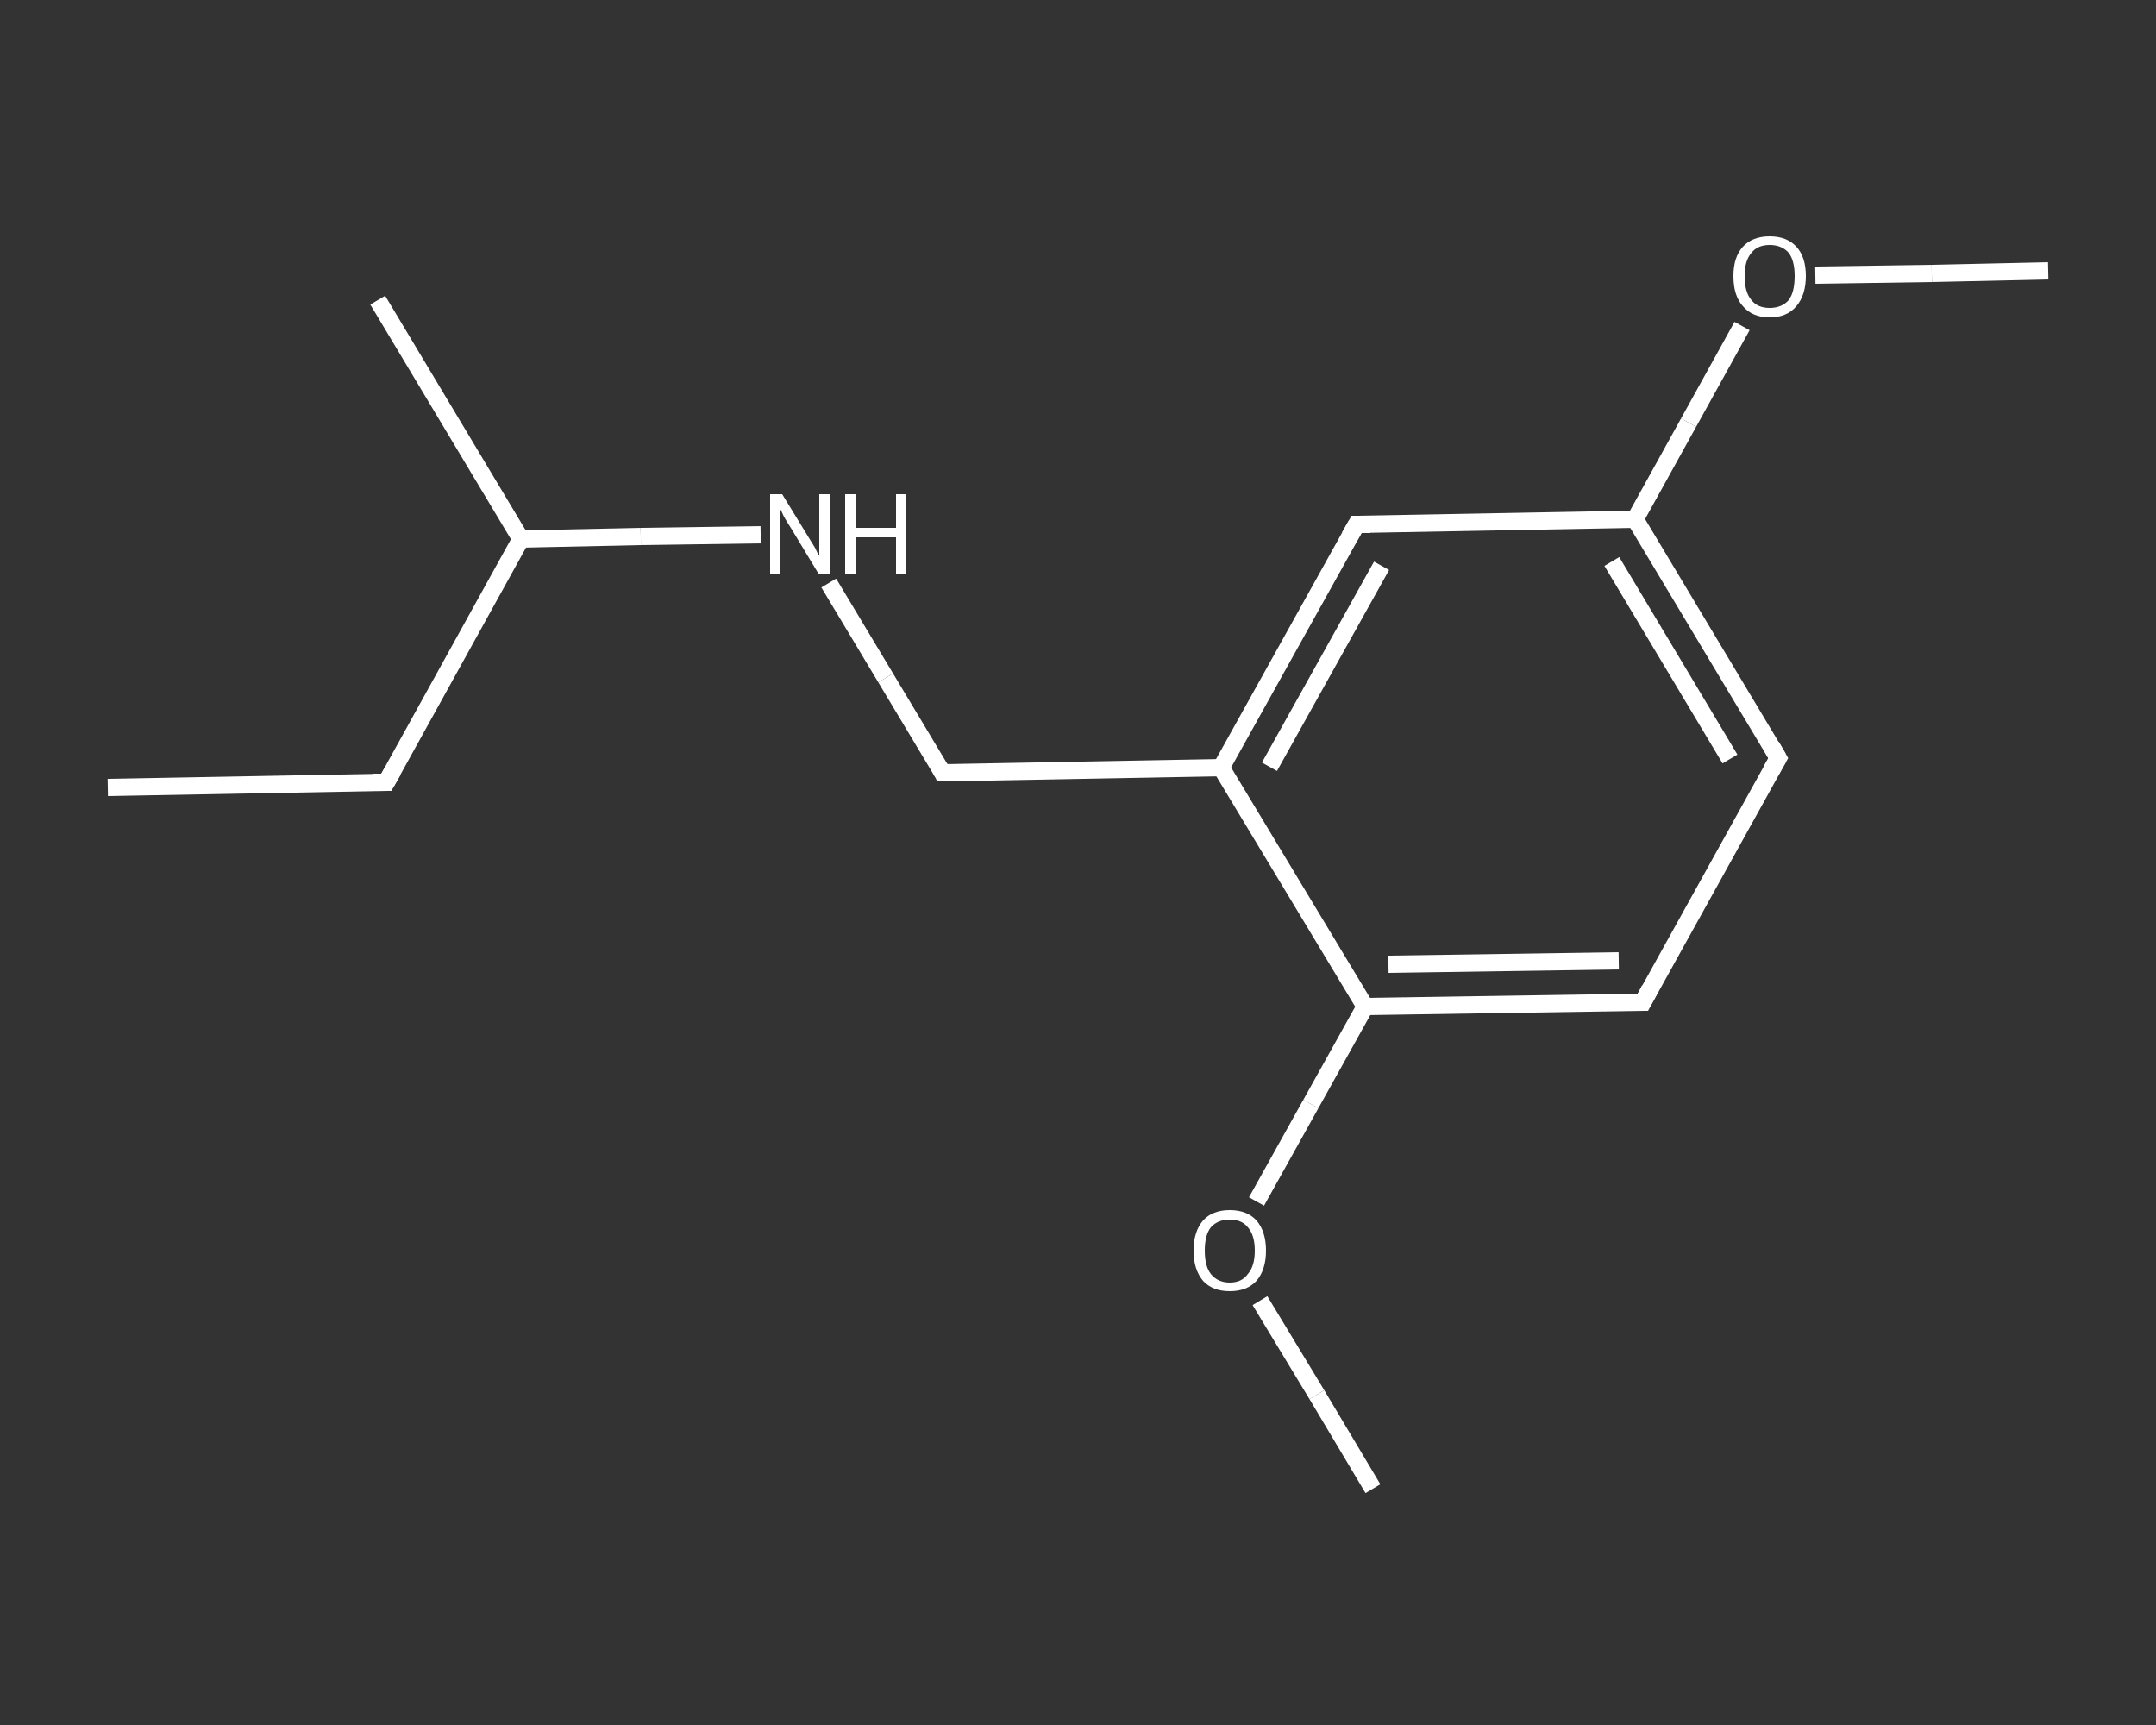 <?xml version='1.0' encoding='iso-8859-1'?>
<svg version='1.1' baseProfile='full'
              xmlns='http://www.w3.org/2000/svg'
                      xmlns:rdkit='http://www.rdkit.org/xml'
                      xmlns:xlink='http://www.w3.org/1999/xlink'
                  xml:space='preserve'
width='250px' height='200px' viewBox='0 0 250 200'>
<rect x="0" y="0" width="250" height="200" fill="#333333" stroke="none"/>
<!-- END OF HEADER -->
<rect style='opacity:1.0;fill:transparent;stroke:none' width='250.0' height='200.0' x='0.0' y='0.0'> </rect>
<path class='bond-0 atom-0 atom-1' d='M 12.5,91.3 L 44.8,90.7' style='fill:none;fill-rule:evenodd;stroke:#FFFFFF;stroke-width:2.0px;stroke-linecap:butt;stroke-linejoin:miter;stroke-opacity:1' />
<path class='bond-1 atom-1 atom-2' d='M 44.8,90.7 L 60.4,62.5' style='fill:none;fill-rule:evenodd;stroke:#FFFFFF;stroke-width:2.0px;stroke-linecap:butt;stroke-linejoin:miter;stroke-opacity:1' />
<path class='bond-2 atom-2 atom-3' d='M 60.4,62.5 L 43.8,34.8' style='fill:none;fill-rule:evenodd;stroke:#FFFFFF;stroke-width:2.0px;stroke-linecap:butt;stroke-linejoin:miter;stroke-opacity:1' />
<path class='bond-3 atom-2 atom-4' d='M 60.4,62.5 L 74.3,62.2' style='fill:none;fill-rule:evenodd;stroke:#FFFFFF;stroke-width:2.0px;stroke-linecap:butt;stroke-linejoin:miter;stroke-opacity:1' />
<path class='bond-3 atom-2 atom-4' d='M 74.3,62.2 L 88.2,62.0' style='fill:none;fill-rule:evenodd;stroke:#FFFFFF;stroke-width:2.0px;stroke-linecap:butt;stroke-linejoin:miter;stroke-opacity:1' />
<path class='bond-4 atom-4 atom-5' d='M 96.1,67.6 L 102.7,78.6' style='fill:none;fill-rule:evenodd;stroke:#FFFFFF;stroke-width:2.0px;stroke-linecap:butt;stroke-linejoin:miter;stroke-opacity:1' />
<path class='bond-4 atom-4 atom-5' d='M 102.7,78.6 L 109.3,89.6' style='fill:none;fill-rule:evenodd;stroke:#FFFFFF;stroke-width:2.0px;stroke-linecap:butt;stroke-linejoin:miter;stroke-opacity:1' />
<path class='bond-5 atom-5 atom-6' d='M 109.3,89.6 L 141.6,89.0' style='fill:none;fill-rule:evenodd;stroke:#FFFFFF;stroke-width:2.0px;stroke-linecap:butt;stroke-linejoin:miter;stroke-opacity:1' />
<path class='bond-6 atom-6 atom-7' d='M 141.6,89.0 L 157.3,60.8' style='fill:none;fill-rule:evenodd;stroke:#FFFFFF;stroke-width:2.0px;stroke-linecap:butt;stroke-linejoin:miter;stroke-opacity:1' />
<path class='bond-6 atom-6 atom-7' d='M 147.2,88.9 L 160.2,65.6' style='fill:none;fill-rule:evenodd;stroke:#FFFFFF;stroke-width:2.0px;stroke-linecap:butt;stroke-linejoin:miter;stroke-opacity:1' />
<path class='bond-7 atom-7 atom-8' d='M 157.3,60.8 L 189.6,60.2' style='fill:none;fill-rule:evenodd;stroke:#FFFFFF;stroke-width:2.0px;stroke-linecap:butt;stroke-linejoin:miter;stroke-opacity:1' />
<path class='bond-8 atom-8 atom-9' d='M 189.6,60.2 L 195.8,49.0' style='fill:none;fill-rule:evenodd;stroke:#FFFFFF;stroke-width:2.0px;stroke-linecap:butt;stroke-linejoin:miter;stroke-opacity:1' />
<path class='bond-8 atom-8 atom-9' d='M 195.8,49.0 L 202.0,37.8' style='fill:none;fill-rule:evenodd;stroke:#FFFFFF;stroke-width:2.0px;stroke-linecap:butt;stroke-linejoin:miter;stroke-opacity:1' />
<path class='bond-9 atom-9 atom-10' d='M 210.5,31.9 L 224.0,31.7' style='fill:none;fill-rule:evenodd;stroke:#FFFFFF;stroke-width:2.0px;stroke-linecap:butt;stroke-linejoin:miter;stroke-opacity:1' />
<path class='bond-9 atom-9 atom-10' d='M 224.0,31.7 L 237.5,31.4' style='fill:none;fill-rule:evenodd;stroke:#FFFFFF;stroke-width:2.0px;stroke-linecap:butt;stroke-linejoin:miter;stroke-opacity:1' />
<path class='bond-10 atom-8 atom-11' d='M 189.6,60.2 L 206.2,87.9' style='fill:none;fill-rule:evenodd;stroke:#FFFFFF;stroke-width:2.0px;stroke-linecap:butt;stroke-linejoin:miter;stroke-opacity:1' />
<path class='bond-10 atom-8 atom-11' d='M 186.9,65.1 L 200.6,88.0' style='fill:none;fill-rule:evenodd;stroke:#FFFFFF;stroke-width:2.0px;stroke-linecap:butt;stroke-linejoin:miter;stroke-opacity:1' />
<path class='bond-11 atom-11 atom-12' d='M 206.2,87.9 L 190.5,116.2' style='fill:none;fill-rule:evenodd;stroke:#FFFFFF;stroke-width:2.0px;stroke-linecap:butt;stroke-linejoin:miter;stroke-opacity:1' />
<path class='bond-12 atom-12 atom-13' d='M 190.5,116.2 L 158.3,116.7' style='fill:none;fill-rule:evenodd;stroke:#FFFFFF;stroke-width:2.0px;stroke-linecap:butt;stroke-linejoin:miter;stroke-opacity:1' />
<path class='bond-12 atom-12 atom-13' d='M 187.7,111.4 L 161.0,111.8' style='fill:none;fill-rule:evenodd;stroke:#FFFFFF;stroke-width:2.0px;stroke-linecap:butt;stroke-linejoin:miter;stroke-opacity:1' />
<path class='bond-13 atom-13 atom-14' d='M 158.3,116.7 L 152.0,128.0' style='fill:none;fill-rule:evenodd;stroke:#FFFFFF;stroke-width:2.0px;stroke-linecap:butt;stroke-linejoin:miter;stroke-opacity:1' />
<path class='bond-13 atom-13 atom-14' d='M 152.0,128.0 L 145.7,139.3' style='fill:none;fill-rule:evenodd;stroke:#FFFFFF;stroke-width:2.0px;stroke-linecap:butt;stroke-linejoin:miter;stroke-opacity:1' />
<path class='bond-14 atom-14 atom-15' d='M 146.1,150.8 L 152.7,161.7' style='fill:none;fill-rule:evenodd;stroke:#FFFFFF;stroke-width:2.0px;stroke-linecap:butt;stroke-linejoin:miter;stroke-opacity:1' />
<path class='bond-14 atom-14 atom-15' d='M 152.7,161.7 L 159.2,172.6' style='fill:none;fill-rule:evenodd;stroke:#FFFFFF;stroke-width:2.0px;stroke-linecap:butt;stroke-linejoin:miter;stroke-opacity:1' />
<path class='bond-15 atom-13 atom-6' d='M 158.3,116.7 L 141.6,89.0' style='fill:none;fill-rule:evenodd;stroke:#FFFFFF;stroke-width:2.0px;stroke-linecap:butt;stroke-linejoin:miter;stroke-opacity:1' />
<path d='M 43.2,90.7 L 44.8,90.7 L 45.6,89.3' style='fill:none;stroke:#FFFFFF;stroke-width:2.0px;stroke-linecap:butt;stroke-linejoin:miter;stroke-opacity:1;' />
<path d='M 109.0,89.0 L 109.3,89.6 L 111.0,89.6' style='fill:none;stroke:#FFFFFF;stroke-width:2.0px;stroke-linecap:butt;stroke-linejoin:miter;stroke-opacity:1;' />
<path d='M 156.5,62.2 L 157.3,60.8 L 158.9,60.8' style='fill:none;stroke:#FFFFFF;stroke-width:2.0px;stroke-linecap:butt;stroke-linejoin:miter;stroke-opacity:1;' />
<path d='M 205.4,86.5 L 206.2,87.9 L 205.4,89.3' style='fill:none;stroke:#FFFFFF;stroke-width:2.0px;stroke-linecap:butt;stroke-linejoin:miter;stroke-opacity:1;' />
<path d='M 191.3,114.7 L 190.5,116.2 L 188.9,116.2' style='fill:none;stroke:#FFFFFF;stroke-width:2.0px;stroke-linecap:butt;stroke-linejoin:miter;stroke-opacity:1;' />
<path class='atom-4' d='M 90.7 57.3
L 93.7 62.2
Q 94.0 62.7, 94.5 63.5
Q 94.9 64.4, 95.0 64.4
L 95.0 57.3
L 96.2 57.3
L 96.2 66.5
L 94.9 66.5
L 91.7 61.2
Q 91.3 60.6, 90.9 59.9
Q 90.6 59.2, 90.4 58.9
L 90.4 66.5
L 89.3 66.5
L 89.3 57.3
L 90.7 57.3
' fill='#FFFFFF'/>
<path class='atom-4' d='M 98.0 57.3
L 99.2 57.3
L 99.2 61.2
L 103.9 61.2
L 103.9 57.3
L 105.1 57.3
L 105.1 66.5
L 103.9 66.5
L 103.9 62.3
L 99.2 62.3
L 99.2 66.5
L 98.0 66.5
L 98.0 57.3
' fill='#FFFFFF'/>
<path class='atom-9' d='M 201.0 32.0
Q 201.0 29.8, 202.1 28.6
Q 203.2 27.4, 205.2 27.4
Q 207.2 27.4, 208.3 28.6
Q 209.4 29.8, 209.4 32.0
Q 209.4 34.2, 208.3 35.5
Q 207.2 36.8, 205.2 36.8
Q 203.2 36.8, 202.1 35.5
Q 201.0 34.3, 201.0 32.0
M 205.2 35.7
Q 206.6 35.7, 207.4 34.8
Q 208.1 33.9, 208.1 32.0
Q 208.1 30.2, 207.4 29.3
Q 206.6 28.4, 205.2 28.4
Q 203.8 28.4, 203.1 29.3
Q 202.3 30.2, 202.3 32.0
Q 202.3 33.9, 203.1 34.8
Q 203.8 35.7, 205.2 35.7
' fill='#FFFFFF'/>
<path class='atom-14' d='M 138.4 145.0
Q 138.4 142.8, 139.5 141.5
Q 140.6 140.3, 142.6 140.3
Q 144.6 140.3, 145.7 141.5
Q 146.8 142.8, 146.8 145.0
Q 146.8 147.2, 145.7 148.5
Q 144.6 149.7, 142.6 149.7
Q 140.6 149.7, 139.5 148.5
Q 138.4 147.2, 138.4 145.0
M 142.6 148.7
Q 144.0 148.7, 144.7 147.7
Q 145.5 146.8, 145.5 145.0
Q 145.5 143.2, 144.7 142.3
Q 144.0 141.4, 142.6 141.4
Q 141.2 141.4, 140.4 142.3
Q 139.7 143.2, 139.7 145.0
Q 139.7 146.8, 140.4 147.7
Q 141.2 148.7, 142.6 148.7
' fill='#FFFFFF'/>
</svg>
